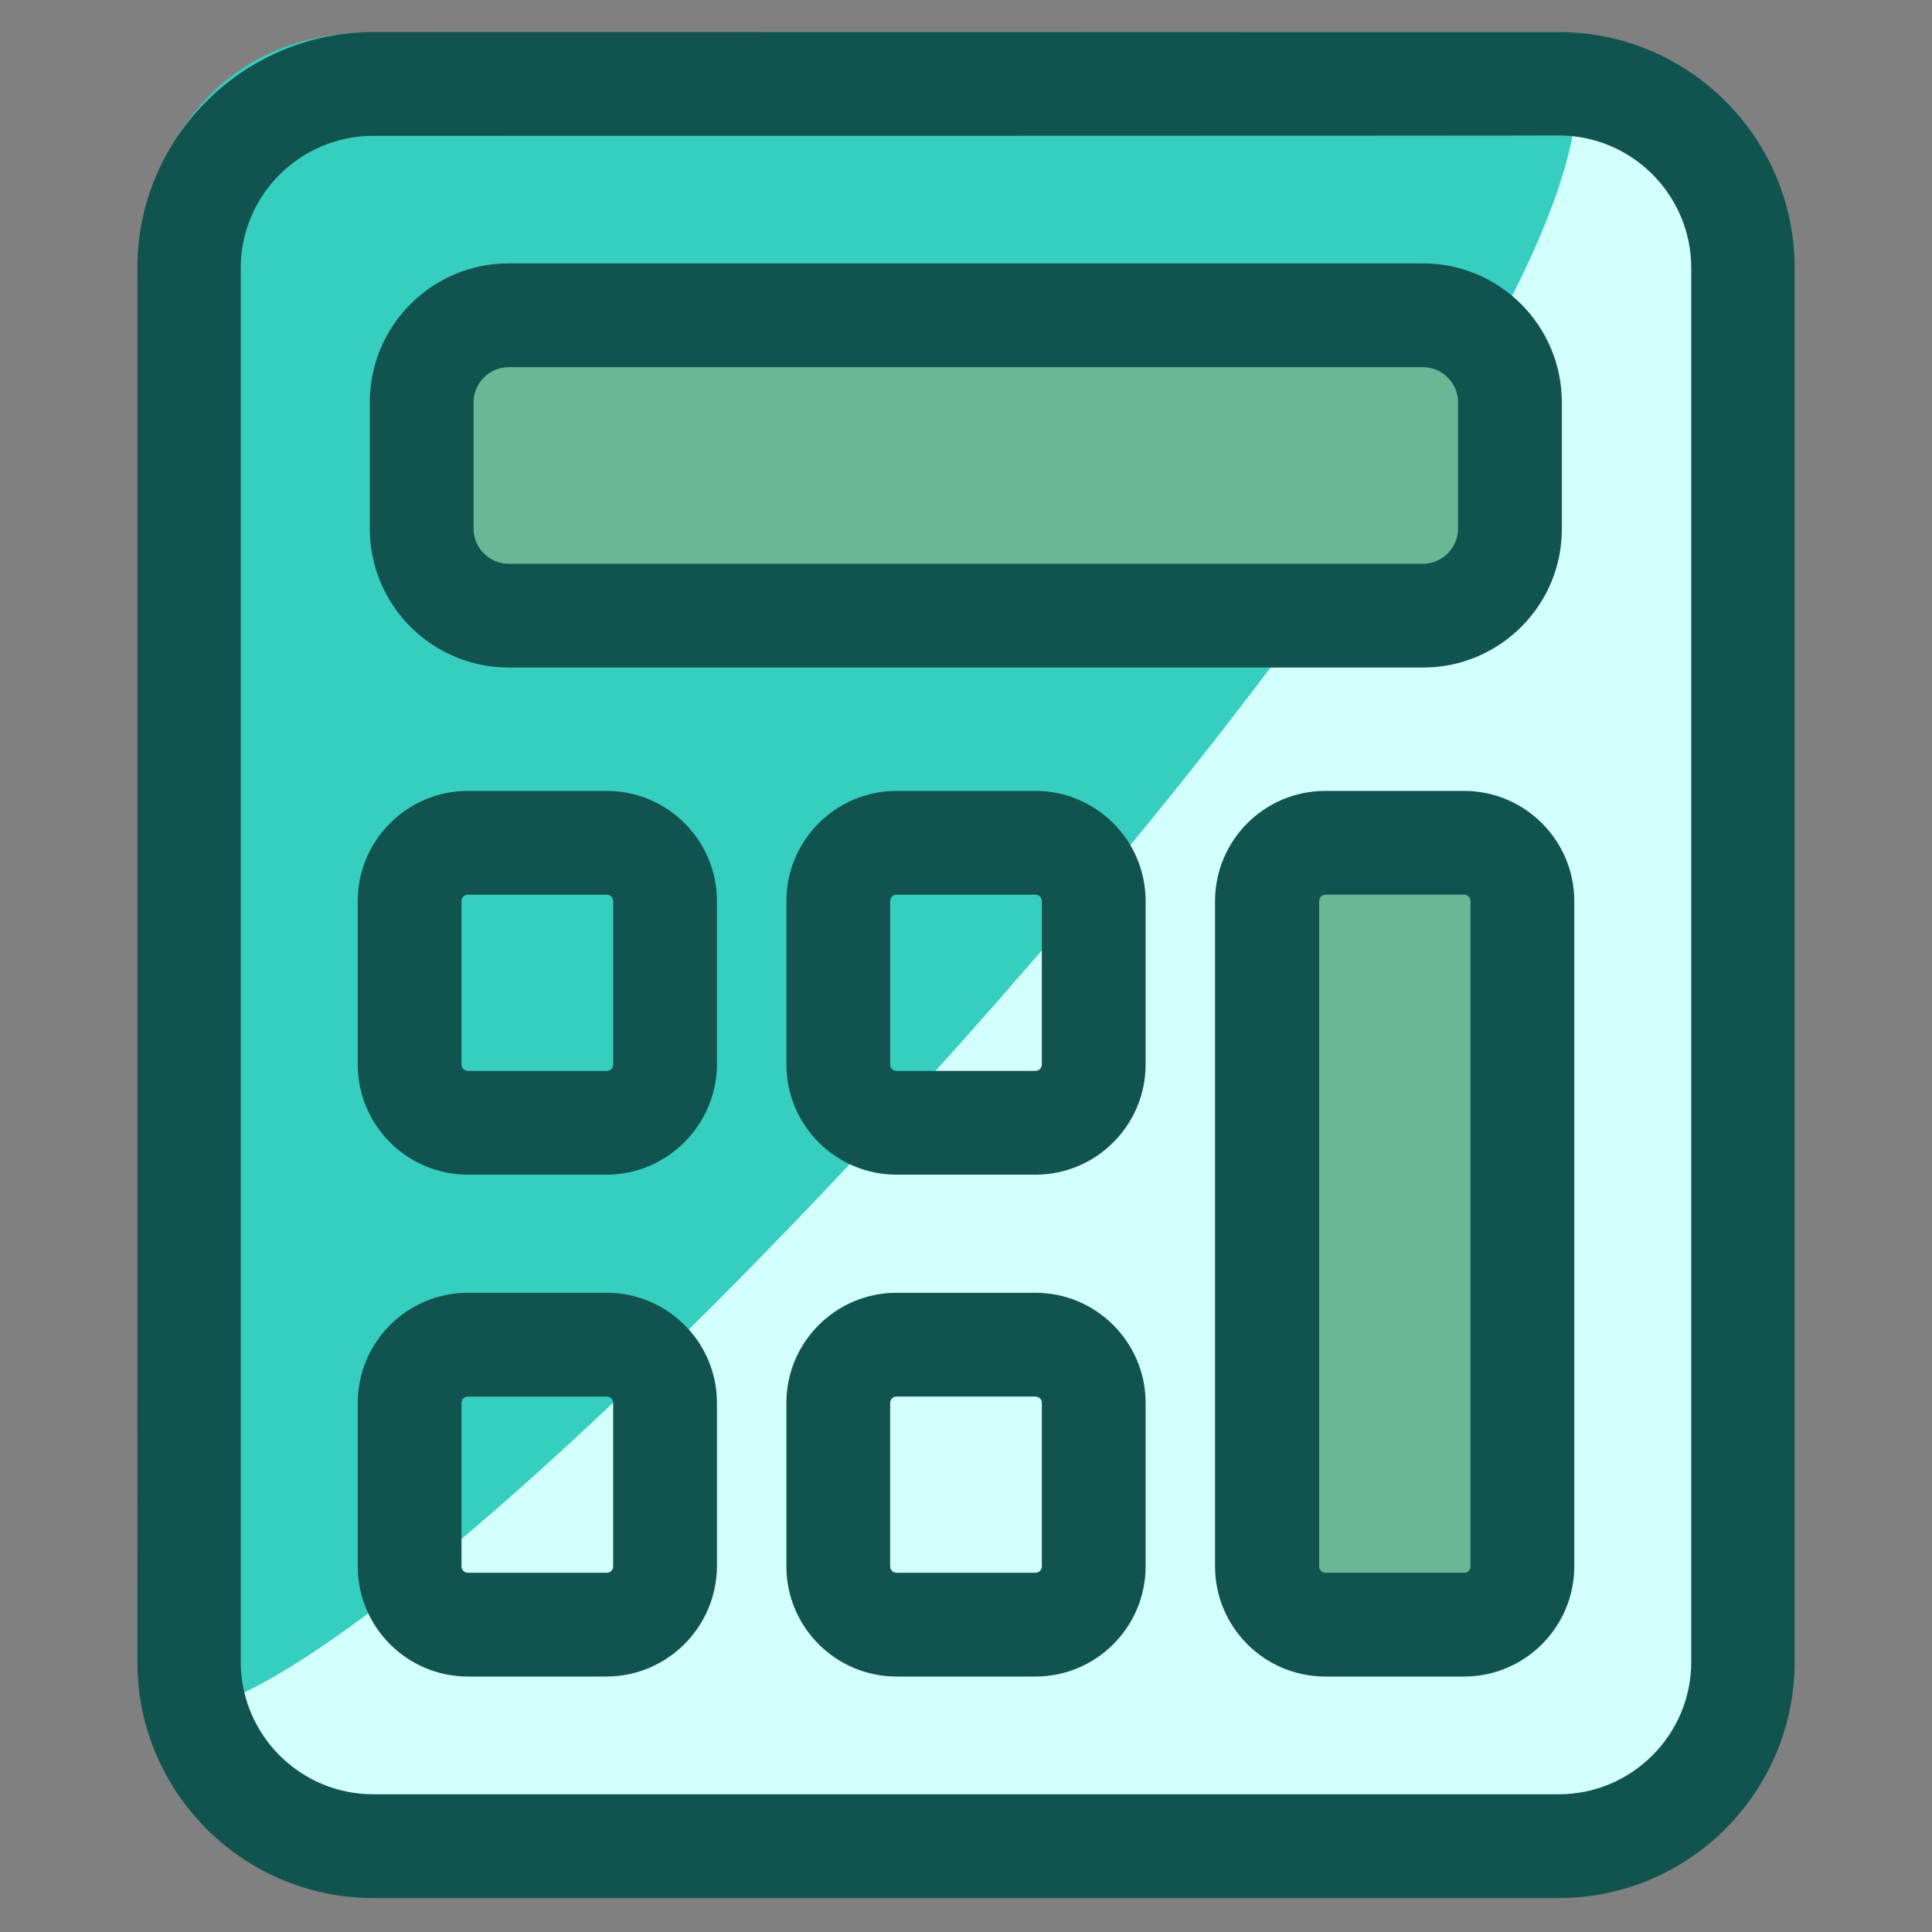 <?xml version="1.0" encoding="utf-8"?>
<!-- Generator: Adobe Illustrator 25.0.1, SVG Export Plug-In . SVG Version: 6.00 Build 0)  -->
<svg version="1.1" id="Layer_1" xmlns="http://www.w3.org/2000/svg" xmlns:xlink="http://www.w3.org/1999/xlink" x="0px" y="0px"
	 viewBox="0 0 512 512" style="enable-background:new 0 0 512 512;" xml:space="preserve">
<rect x="0" y="0" width="512" height="512" fill="#808080" stroke="none"/>
<style type="text/css">
	.st0{fill:#D2FFFB;}
	.st1{fill:#36CEBF;}
	.st2{fill:#11544F;}
	.st3{fill:#6AB797;}
</style>
<path class="st0" d="M50.9,454.9c3.1,8.9,10.8,22.5,24.8,30.8c19.9,11.8,42.5,6.9,51,5.3c0.1,0,96-1,288-3c3.8,0,14.8-0.1,25.5-6.8
	c14-8.7,18.8-23.2,19.5-25.5c4.7-15,0.3-28.6-0.8-32.3c-11.1-37.8-13-170.7,6.8-268.5c0,0,15.3-75.6-6-99
	c-1.6-1.7-8.5-8.6-16.5-16.5c-9-8.9-11.9-11.7-16.5-14.3c0,0-8.3-4.7-19.5-6C360.4,13.8,88.4,353.6,88.4,353.6
	C74.7,370.8,37.5,416.7,50.9,454.9z"/>
<path class="st1" d="M413.1,8.5C467.8,78,36.4,537,36.4,440.5c0-104.5,0.5-287.8,0-369.4c-0.1-13.3,10-62.6,62.5-62.5"/>
<path class="st2" d="M413.1,503H98.9c-34.5,0-62.5-28.1-62.5-62.5V71c0-34.5,28.1-62.5,62.5-62.5h314.2c34.5,0,62.5,28.1,62.5,62.5
	v369.4C475.6,474.9,447.6,503,413.1,503z M98.9,36C79.6,36,63.8,51.7,63.8,71v369.4c0,19.3,15.7,35.1,35.1,35.1h314.2
	c19.3,0,35.1-15.7,35.1-35.1V71c0-19.3-15.7-35.1-35.1-35.1C413.1,36,98.9,36,98.9,36z"/>
<path class="st3" d="M377.2,163.1H134.8c-12.7,0-23.1-10.3-23.1-23.1v-33.5c0-12.7,10.3-23.1,23.1-23.1h242.3
	c12.7,0,23.1,10.3,23.1,23.1v33.5C400.2,152.8,389.9,163.1,377.2,163.1z"/>
<g>
	<path class="st2" d="M377.2,176.9H134.8c-20.3,0-36.8-16.5-36.8-36.8v-33.5c0-20.3,16.5-36.8,36.8-36.8h242.3
		c20.3,0,36.8,16.5,36.8,36.8v33.5C414,160.4,397.4,176.9,377.2,176.9z M134.8,97.3c-5.1,0-9.3,4.2-9.3,9.3v33.5
		c0,5.1,4.2,9.3,9.3,9.3h242.3c5.1,0,9.3-4.2,9.3-9.3v-33.5c0-5.1-4.2-9.3-9.3-9.3H134.8z"/>
	<path class="st2" d="M160.7,311.3H124c-16.1,0-29.2-13.1-29.2-29.2v-43.3c0-16.1,13.1-29.2,29.2-29.2h36.8
		c16.1,0,29.2,13.1,29.2,29.2v43.3C189.9,298.2,176.8,311.3,160.7,311.3z M124,237.1c-1,0-1.7,0.8-1.7,1.7v43.3c0,1,0.8,1.7,1.7,1.7
		h36.8c1,0,1.7-0.8,1.7-1.7v-43.3c0-1-0.8-1.7-1.7-1.7L124,237.1L124,237.1z"/>
	<path class="st2" d="M160.7,444.3H124c-16.1,0-29.2-13.1-29.2-29.2v-43.3c0-16.1,13.1-29.2,29.2-29.2h36.8
		c16.1,0,29.2,13.1,29.2,29.2v43.3C189.9,431.2,176.8,444.3,160.7,444.3z M124,370.1c-1,0-1.7,0.8-1.7,1.7v43.3c0,1,0.8,1.7,1.7,1.7
		h36.8c1,0,1.7-0.8,1.7-1.7v-43.3c0-1-0.8-1.7-1.7-1.7H124z"/>
	<path class="st2" d="M274.4,311.3h-36.8c-16.1,0-29.2-13.1-29.2-29.2v-43.3c0-16.1,13.1-29.2,29.2-29.2h36.8
		c16.1,0,29.2,13.1,29.2,29.2v43.3C303.6,298.2,290.5,311.3,274.4,311.3z M237.6,237.1c-1,0-1.7,0.8-1.7,1.7v43.3
		c0,1,0.8,1.7,1.7,1.7h36.8c1,0,1.7-0.8,1.7-1.7v-43.3c0-1-0.8-1.7-1.7-1.7L237.6,237.1L237.6,237.1z"/>
	<path class="st2" d="M274.4,444.3h-36.8c-16.1,0-29.2-13.1-29.2-29.2v-43.3c0-16.1,13.1-29.2,29.2-29.2h36.8
		c16.1,0,29.2,13.1,29.2,29.2v43.3C303.6,431.2,290.5,444.3,274.4,444.3z M237.6,370.1c-1,0-1.7,0.8-1.7,1.7v43.3
		c0,1,0.8,1.7,1.7,1.7h36.8c1,0,1.7-0.8,1.7-1.7v-43.3c0-1-0.8-1.7-1.7-1.7H237.6z"/>
</g>
<path class="st3" d="M388,430.6h-36.8c-8.5,0-15.5-6.9-15.5-15.5V238.8c0-8.5,6.9-15.5,15.5-15.5H388c8.5,0,15.5,6.9,15.5,15.5
	v176.3C403.5,423.6,396.6,430.6,388,430.6z"/>
<path class="st2" d="M388,444.3h-36.8c-16.1,0-29.2-13.1-29.2-29.2V238.8c0-16.1,13.1-29.2,29.2-29.2H388
	c16.1,0,29.2,13.1,29.2,29.2v176.3C417.2,431.2,404.1,444.3,388,444.3z M351.3,237.1c-1,0-1.7,0.8-1.7,1.7v176.3
	c0,1,0.8,1.7,1.7,1.7H388c1,0,1.7-0.8,1.7-1.7V238.8c0-1-0.8-1.7-1.7-1.7H351.3z"/>
<rect x="291.9" y="-39.5" style="fill:none;" width="151.6" height="0"/>
</svg>
